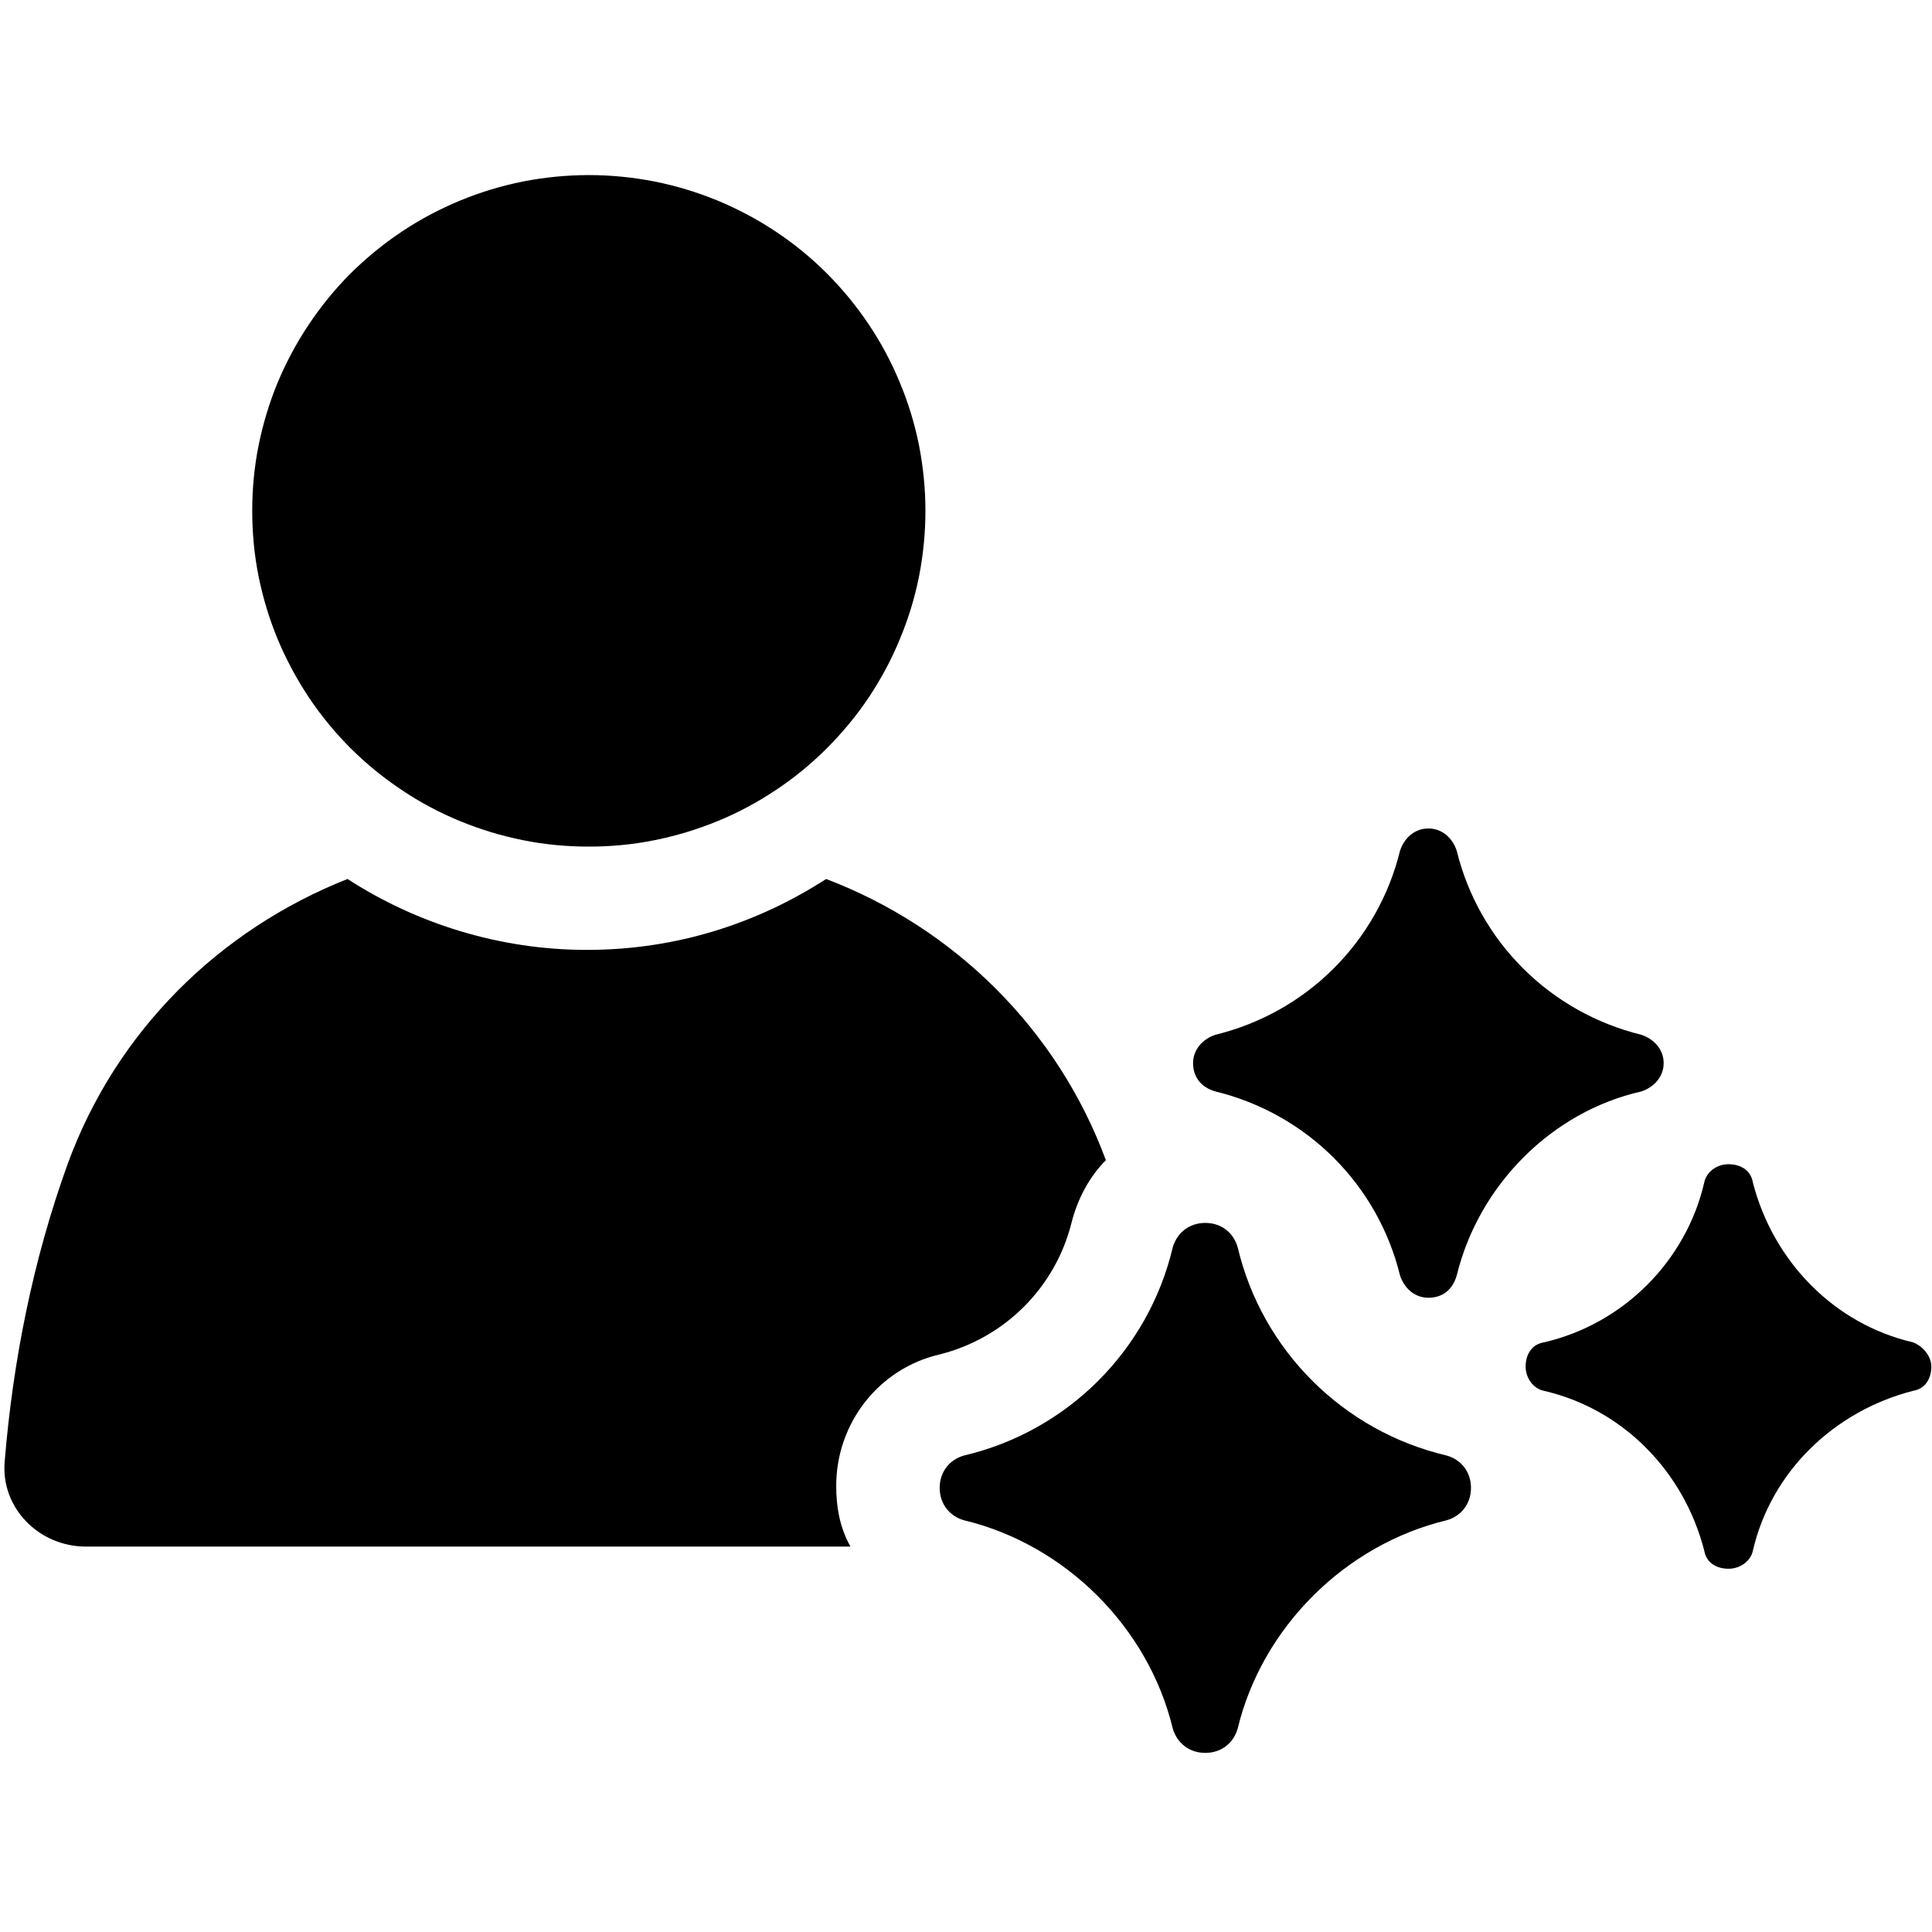 <svg xmlns="http://www.w3.org/2000/svg" xmlns:xlink="http://www.w3.org/1999/xlink" width="60" zoomAndPan="magnify" viewBox="0 0 45 45" height="60" preserveAspectRatio="xMidYMid meet" version="1.0"><defs><clipPath id="ede9947a36"><path d="M 5 4.078 L 22 4.078 L 22 20 L 5 20 Z M 5 4.078 " clip-rule="nonzero"/></clipPath><clipPath id="f030e8ce4a"><path d="M 21 28 L 35 28 L 35 40.828 L 21 40.828 Z M 21 28 " clip-rule="nonzero"/></clipPath></defs><path fill="#000000" d="M 21.887 31.547 C 23.398 31.168 24.578 29.992 24.957 28.484 C 25.098 27.918 25.383 27.398 25.758 27.023 C 24.625 23.961 22.215 21.605 19.242 20.473 C 17.633 21.512 15.746 22.125 13.668 22.125 C 11.637 22.125 9.699 21.512 8.094 20.473 C 5.117 21.652 2.707 24.008 1.574 27.117 C 0.773 29.332 0.301 31.688 0.109 34.043 C 0.016 35.129 0.914 36.023 2 36.023 L 19.809 36.023 C 19.57 35.598 19.477 35.129 19.477 34.609 C 19.477 33.148 20.469 31.875 21.887 31.547 Z M 21.887 31.547 " fill-opacity="1" fill-rule="nonzero"/><g clip-path="url(#ede9947a36)"><path fill="#000000" d="M 21.555 11.898 C 21.555 12.414 21.504 12.922 21.406 13.426 C 21.305 13.93 21.156 14.418 20.957 14.891 C 20.762 15.367 20.52 15.816 20.234 16.246 C 19.949 16.672 19.621 17.066 19.258 17.43 C 18.895 17.793 18.5 18.117 18.07 18.402 C 17.641 18.688 17.191 18.93 16.715 19.125 C 16.238 19.32 15.75 19.469 15.242 19.57 C 14.738 19.672 14.23 19.719 13.715 19.719 C 13.199 19.719 12.688 19.672 12.184 19.57 C 11.68 19.469 11.188 19.32 10.715 19.125 C 10.238 18.93 9.785 18.688 9.359 18.402 C 8.93 18.117 8.535 17.793 8.168 17.43 C 7.805 17.066 7.48 16.672 7.195 16.246 C 6.91 15.816 6.668 15.367 6.469 14.891 C 6.273 14.418 6.125 13.93 6.023 13.426 C 5.922 12.922 5.875 12.414 5.875 11.898 C 5.875 11.387 5.922 10.879 6.023 10.375 C 6.125 9.871 6.273 9.379 6.469 8.906 C 6.668 8.434 6.91 7.98 7.195 7.555 C 7.48 7.129 7.805 6.73 8.168 6.367 C 8.535 6.004 8.93 5.68 9.359 5.395 C 9.785 5.109 10.238 4.871 10.715 4.672 C 11.188 4.477 11.68 4.328 12.184 4.227 C 12.688 4.129 13.199 4.078 13.715 4.078 C 14.23 4.078 14.738 4.129 15.242 4.227 C 15.75 4.328 16.238 4.477 16.715 4.672 C 17.191 4.871 17.641 5.109 18.07 5.395 C 18.5 5.68 18.895 6.004 19.258 6.367 C 19.621 6.73 19.949 7.129 20.234 7.555 C 20.52 7.98 20.762 8.434 20.957 8.906 C 21.156 9.379 21.305 9.871 21.406 10.375 C 21.504 10.879 21.555 11.387 21.555 11.898 Z M 21.555 11.898 " fill-opacity="1" fill-rule="nonzero"/></g><path fill="#000000" d="M 38.23 25.422 C 38.512 25.328 38.75 25.09 38.75 24.762 C 38.75 24.434 38.512 24.195 38.23 24.102 C 36.105 23.582 34.449 21.934 33.93 19.816 C 33.836 19.531 33.602 19.297 33.27 19.297 C 32.938 19.297 32.703 19.531 32.609 19.816 C 32.09 21.934 30.438 23.582 28.309 24.102 C 28.027 24.195 27.789 24.434 27.789 24.762 C 27.789 25.09 27.98 25.328 28.309 25.422 C 30.438 25.941 32.09 27.59 32.609 29.707 C 32.703 29.992 32.938 30.227 33.27 30.227 C 33.602 30.227 33.836 30.039 33.93 29.707 C 34.449 27.59 36.152 25.891 38.23 25.422 Z M 38.23 25.422 " fill-opacity="1" fill-rule="nonzero"/><g clip-path="url(#f030e8ce4a)"><path fill="#000000" d="M 33.695 33.902 C 31.285 33.336 29.395 31.453 28.828 29.051 C 28.734 28.719 28.453 28.484 28.074 28.484 C 27.695 28.484 27.414 28.719 27.316 29.051 C 26.75 31.453 24.863 33.336 22.453 33.902 C 22.121 33.996 21.887 34.277 21.887 34.656 C 21.887 35.031 22.121 35.316 22.453 35.41 C 24.816 35.977 26.75 37.906 27.316 40.262 C 27.414 40.594 27.695 40.828 28.074 40.828 C 28.453 40.828 28.734 40.594 28.828 40.262 C 29.395 37.906 31.332 35.977 33.695 35.41 C 34.027 35.316 34.262 35.031 34.262 34.656 C 34.262 34.277 34.027 33.996 33.695 33.902 Z M 33.695 33.902 " fill-opacity="1" fill-rule="nonzero"/></g><path fill="#000000" d="M 44.559 31.266 C 42.719 30.84 41.301 29.379 40.828 27.543 C 40.781 27.258 40.543 27.117 40.262 27.117 C 39.977 27.117 39.742 27.305 39.695 27.543 C 39.27 29.379 37.805 30.84 35.961 31.266 C 35.68 31.312 35.535 31.547 35.535 31.828 C 35.535 32.113 35.727 32.348 35.961 32.395 C 37.805 32.82 39.223 34.277 39.695 36.117 C 39.742 36.398 39.977 36.539 40.262 36.539 C 40.543 36.539 40.781 36.352 40.828 36.117 C 41.254 34.277 42.719 32.867 44.559 32.395 C 44.844 32.348 44.984 32.113 44.984 31.828 C 44.984 31.594 44.797 31.359 44.559 31.266 Z M 44.559 31.266 " fill-opacity="1" fill-rule="nonzero"/></svg>